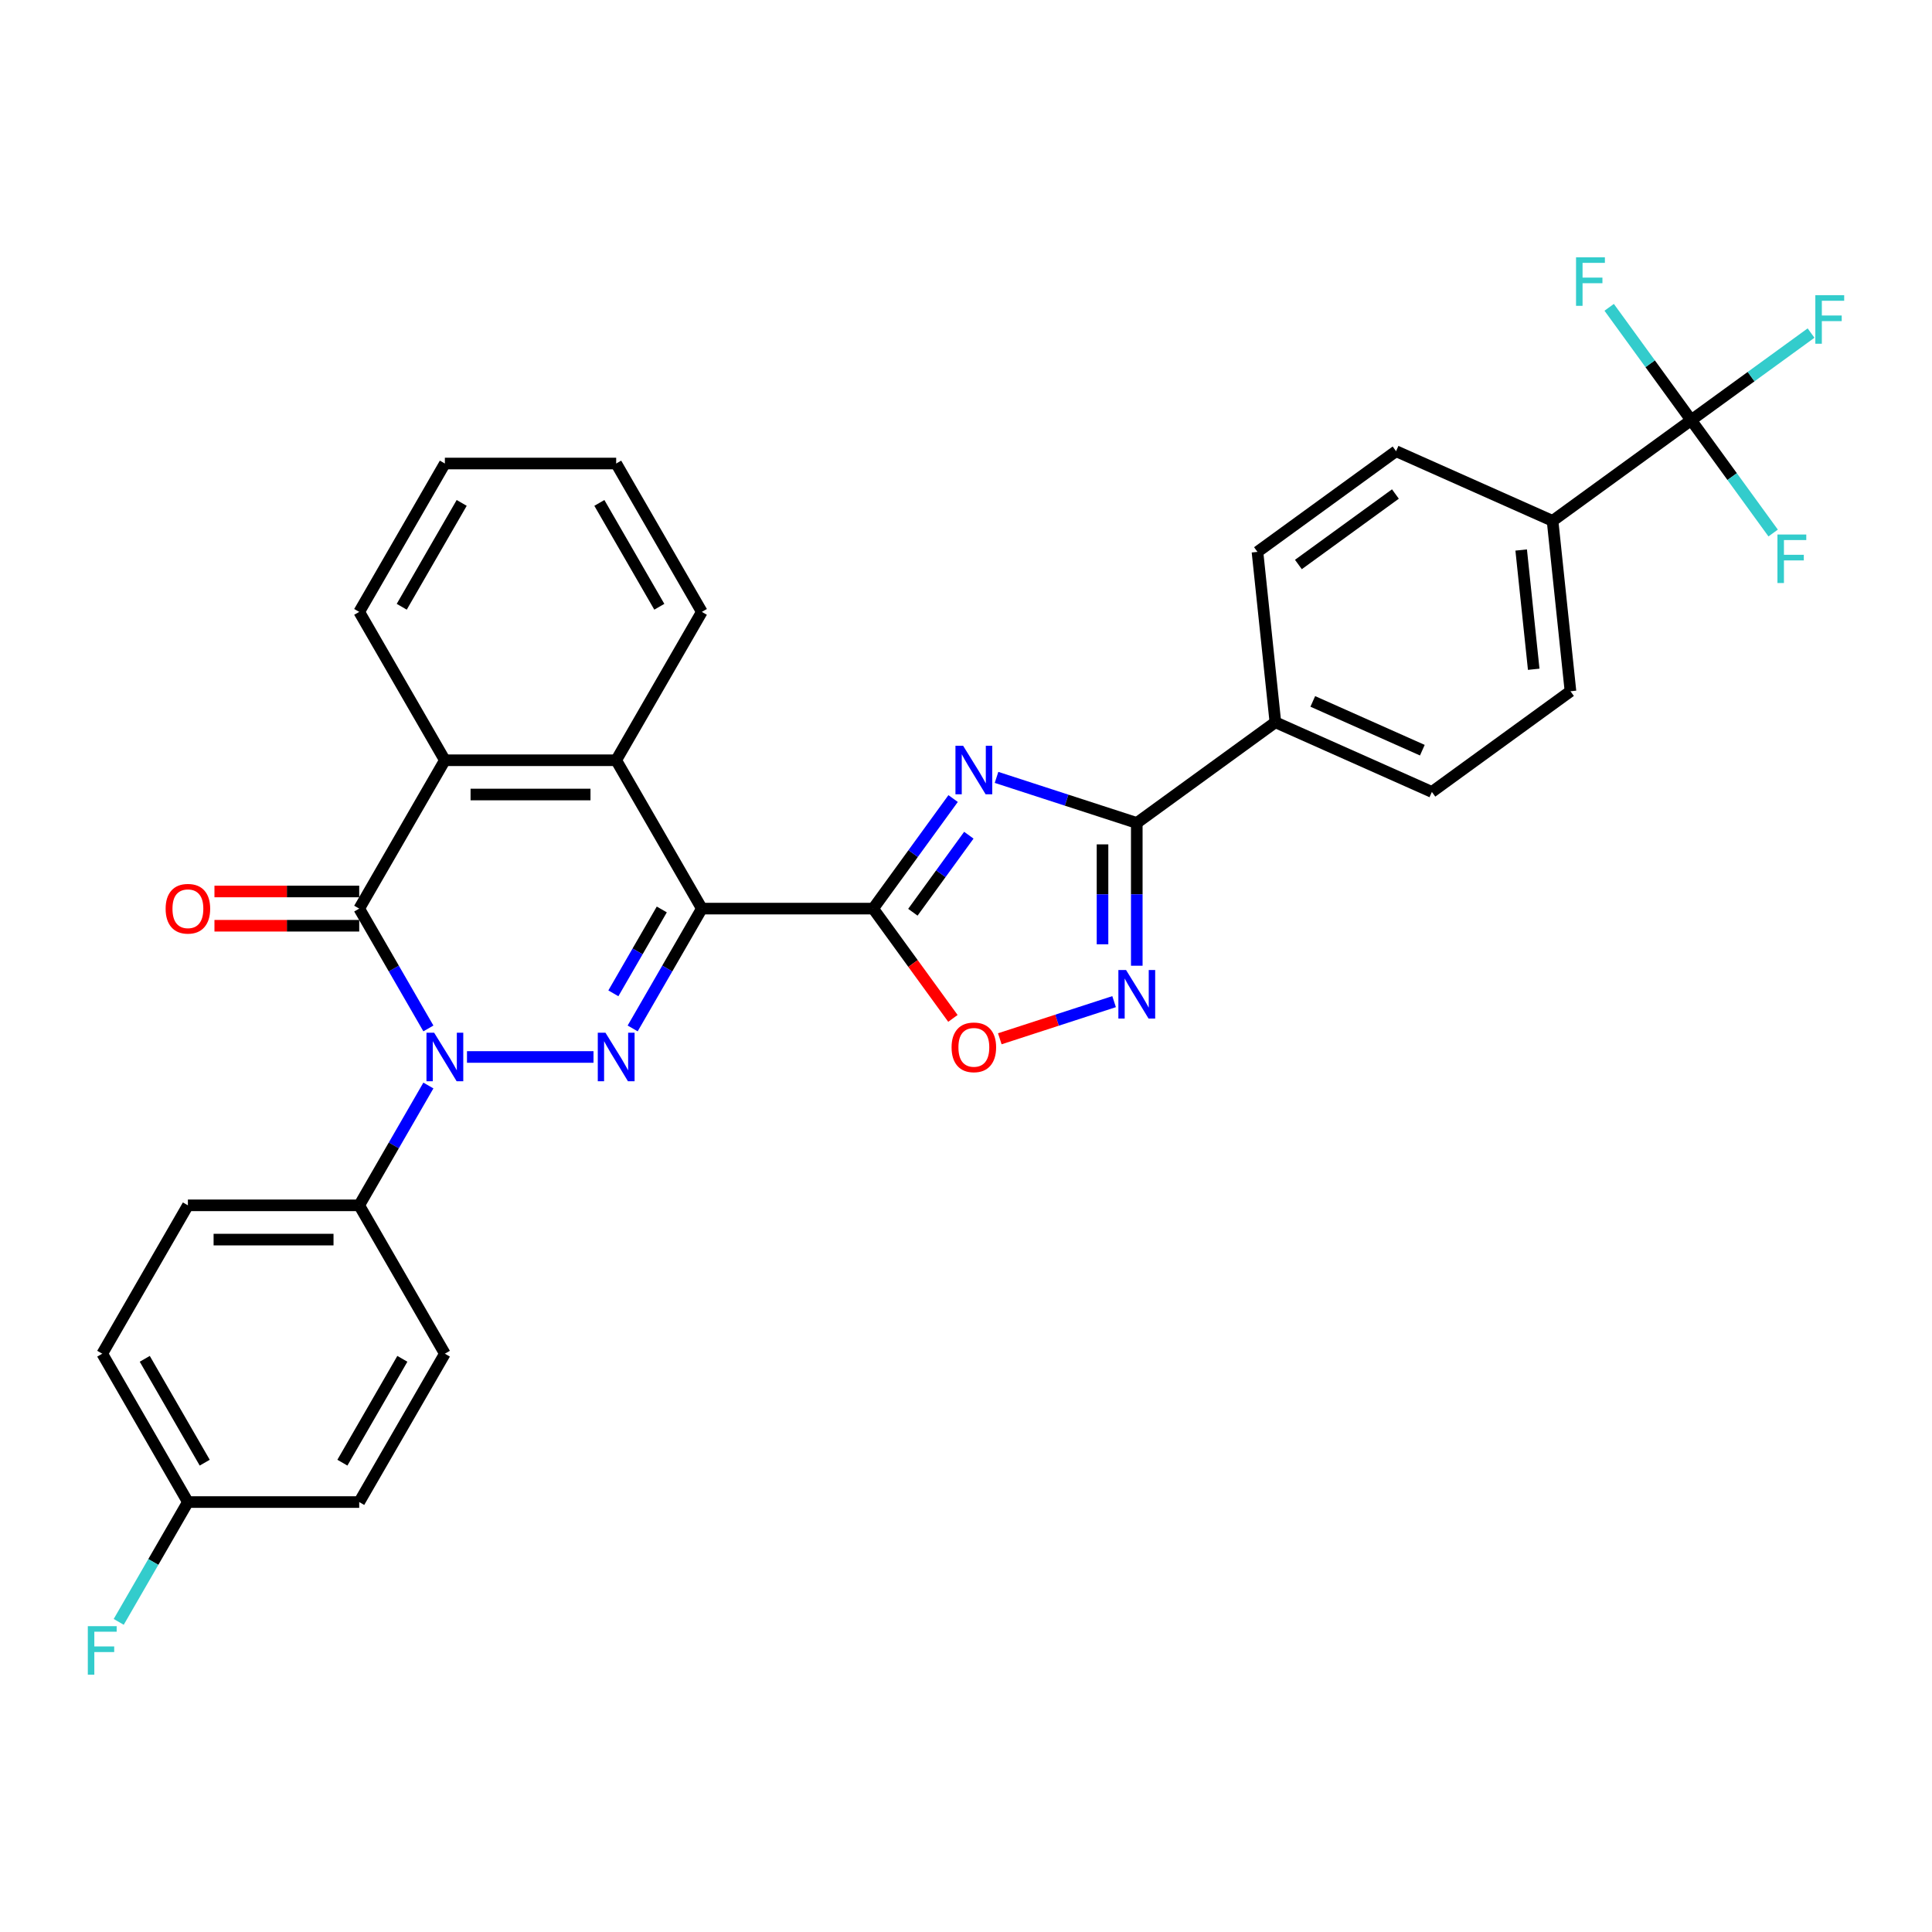 <?xml version='1.0' encoding='iso-8859-1'?>
<svg version='1.1' baseProfile='full'
              xmlns='http://www.w3.org/2000/svg'
                      xmlns:rdkit='http://www.rdkit.org/xml'
                      xmlns:xlink='http://www.w3.org/1999/xlink'
                  xml:space='preserve'
width='1000px' height='1000px' viewBox='0 0 1000 1000'>
<!-- END OF HEADER -->
<rect style='opacity:1.0;fill:#FFFFFF;stroke:none' width='1000' height='1000' x='0' y='0'> </rect>
<path class='bond-0' d='M 363.272,470.296 L 345.368,501.306' style='fill:none;fill-rule:evenodd;stroke:#000000;stroke-width:6px;stroke-linecap:butt;stroke-linejoin:miter;stroke-opacity:1' />
<path class='bond-0' d='M 345.368,501.306 L 327.465,532.316' style='fill:none;fill-rule:evenodd;stroke:#0000FF;stroke-width:6px;stroke-linecap:butt;stroke-linejoin:miter;stroke-opacity:1' />
<path class='bond-0' d='M 342.542,470.732 L 330.01,492.439' style='fill:none;fill-rule:evenodd;stroke:#000000;stroke-width:6px;stroke-linecap:butt;stroke-linejoin:miter;stroke-opacity:1' />
<path class='bond-0' d='M 330.01,492.439 L 317.477,514.146' style='fill:none;fill-rule:evenodd;stroke:#0000FF;stroke-width:6px;stroke-linecap:butt;stroke-linejoin:miter;stroke-opacity:1' />
<path class='bond-2' d='M 363.272,470.296 L 451.943,470.296' style='fill:none;fill-rule:evenodd;stroke:#000000;stroke-width:6px;stroke-linecap:butt;stroke-linejoin:miter;stroke-opacity:1' />
<path class='bond-7' d='M 363.272,470.296 L 318.936,393.504' style='fill:none;fill-rule:evenodd;stroke:#000000;stroke-width:6px;stroke-linecap:butt;stroke-linejoin:miter;stroke-opacity:1' />
<path class='bond-1' d='M 307.196,547.088 L 241.711,547.088' style='fill:none;fill-rule:evenodd;stroke:#0000FF;stroke-width:6px;stroke-linecap:butt;stroke-linejoin:miter;stroke-opacity:1' />
<path class='bond-11' d='M 221.735,561.861 L 203.832,592.871' style='fill:none;fill-rule:evenodd;stroke:#0000FF;stroke-width:6px;stroke-linecap:butt;stroke-linejoin:miter;stroke-opacity:1' />
<path class='bond-11' d='M 203.832,592.871 L 185.928,623.88' style='fill:none;fill-rule:evenodd;stroke:#000000;stroke-width:6px;stroke-linecap:butt;stroke-linejoin:miter;stroke-opacity:1' />
<path class='bond-32' d='M 221.735,532.316 L 203.832,501.306' style='fill:none;fill-rule:evenodd;stroke:#0000FF;stroke-width:6px;stroke-linecap:butt;stroke-linejoin:miter;stroke-opacity:1' />
<path class='bond-32' d='M 203.832,501.306 L 185.928,470.296' style='fill:none;fill-rule:evenodd;stroke:#000000;stroke-width:6px;stroke-linecap:butt;stroke-linejoin:miter;stroke-opacity:1' />
<path class='bond-3' d='M 451.943,470.296 L 472.637,441.814' style='fill:none;fill-rule:evenodd;stroke:#000000;stroke-width:6px;stroke-linecap:butt;stroke-linejoin:miter;stroke-opacity:1' />
<path class='bond-3' d='M 472.637,441.814 L 493.33,413.332' style='fill:none;fill-rule:evenodd;stroke:#0000FF;stroke-width:6px;stroke-linecap:butt;stroke-linejoin:miter;stroke-opacity:1' />
<path class='bond-3' d='M 472.499,472.176 L 486.984,452.238' style='fill:none;fill-rule:evenodd;stroke:#000000;stroke-width:6px;stroke-linecap:butt;stroke-linejoin:miter;stroke-opacity:1' />
<path class='bond-3' d='M 486.984,452.238 L 501.469,432.301' style='fill:none;fill-rule:evenodd;stroke:#0000FF;stroke-width:6px;stroke-linecap:butt;stroke-linejoin:miter;stroke-opacity:1' />
<path class='bond-9' d='M 451.943,470.296 L 472.585,498.708' style='fill:none;fill-rule:evenodd;stroke:#000000;stroke-width:6px;stroke-linecap:butt;stroke-linejoin:miter;stroke-opacity:1' />
<path class='bond-9' d='M 472.585,498.708 L 493.227,527.119' style='fill:none;fill-rule:evenodd;stroke:#FF0000;stroke-width:6px;stroke-linecap:butt;stroke-linejoin:miter;stroke-opacity:1' />
<path class='bond-5' d='M 515.803,402.374 L 552.099,414.167' style='fill:none;fill-rule:evenodd;stroke:#0000FF;stroke-width:6px;stroke-linecap:butt;stroke-linejoin:miter;stroke-opacity:1' />
<path class='bond-5' d='M 552.099,414.167 L 588.395,425.961' style='fill:none;fill-rule:evenodd;stroke:#000000;stroke-width:6px;stroke-linecap:butt;stroke-linejoin:miter;stroke-opacity:1' />
<path class='bond-4' d='M 185.928,470.296 L 230.264,393.504' style='fill:none;fill-rule:evenodd;stroke:#000000;stroke-width:6px;stroke-linecap:butt;stroke-linejoin:miter;stroke-opacity:1' />
<path class='bond-14' d='M 185.928,461.429 L 148.464,461.429' style='fill:none;fill-rule:evenodd;stroke:#000000;stroke-width:6px;stroke-linecap:butt;stroke-linejoin:miter;stroke-opacity:1' />
<path class='bond-14' d='M 148.464,461.429 L 111.001,461.429' style='fill:none;fill-rule:evenodd;stroke:#FF0000;stroke-width:6px;stroke-linecap:butt;stroke-linejoin:miter;stroke-opacity:1' />
<path class='bond-14' d='M 185.928,479.164 L 148.464,479.164' style='fill:none;fill-rule:evenodd;stroke:#000000;stroke-width:6px;stroke-linecap:butt;stroke-linejoin:miter;stroke-opacity:1' />
<path class='bond-14' d='M 148.464,479.164 L 111.001,479.164' style='fill:none;fill-rule:evenodd;stroke:#FF0000;stroke-width:6px;stroke-linecap:butt;stroke-linejoin:miter;stroke-opacity:1' />
<path class='bond-12' d='M 588.395,425.961 L 660.132,373.841' style='fill:none;fill-rule:evenodd;stroke:#000000;stroke-width:6px;stroke-linecap:butt;stroke-linejoin:miter;stroke-opacity:1' />
<path class='bond-33' d='M 588.395,425.961 L 588.395,462.91' style='fill:none;fill-rule:evenodd;stroke:#000000;stroke-width:6px;stroke-linecap:butt;stroke-linejoin:miter;stroke-opacity:1' />
<path class='bond-33' d='M 588.395,462.91 L 588.395,499.859' style='fill:none;fill-rule:evenodd;stroke:#0000FF;stroke-width:6px;stroke-linecap:butt;stroke-linejoin:miter;stroke-opacity:1' />
<path class='bond-33' d='M 570.661,437.045 L 570.661,462.91' style='fill:none;fill-rule:evenodd;stroke:#000000;stroke-width:6px;stroke-linecap:butt;stroke-linejoin:miter;stroke-opacity:1' />
<path class='bond-33' d='M 570.661,462.91 L 570.661,488.775' style='fill:none;fill-rule:evenodd;stroke:#0000FF;stroke-width:6px;stroke-linecap:butt;stroke-linejoin:miter;stroke-opacity:1' />
<path class='bond-6' d='M 576.655,518.447 L 547.077,528.057' style='fill:none;fill-rule:evenodd;stroke:#0000FF;stroke-width:6px;stroke-linecap:butt;stroke-linejoin:miter;stroke-opacity:1' />
<path class='bond-6' d='M 547.077,528.057 L 517.499,537.668' style='fill:none;fill-rule:evenodd;stroke:#FF0000;stroke-width:6px;stroke-linecap:butt;stroke-linejoin:miter;stroke-opacity:1' />
<path class='bond-8' d='M 318.936,393.504 L 230.264,393.504' style='fill:none;fill-rule:evenodd;stroke:#000000;stroke-width:6px;stroke-linecap:butt;stroke-linejoin:miter;stroke-opacity:1' />
<path class='bond-8' d='M 305.635,411.239 L 243.565,411.239' style='fill:none;fill-rule:evenodd;stroke:#000000;stroke-width:6px;stroke-linecap:butt;stroke-linejoin:miter;stroke-opacity:1' />
<path class='bond-28' d='M 318.936,393.504 L 363.272,316.713' style='fill:none;fill-rule:evenodd;stroke:#000000;stroke-width:6px;stroke-linecap:butt;stroke-linejoin:miter;stroke-opacity:1' />
<path class='bond-29' d='M 230.264,393.504 L 185.928,316.713' style='fill:none;fill-rule:evenodd;stroke:#000000;stroke-width:6px;stroke-linecap:butt;stroke-linejoin:miter;stroke-opacity:1' />
<path class='bond-10' d='M 875.342,217.481 L 803.606,269.601' style='fill:none;fill-rule:evenodd;stroke:#000000;stroke-width:6px;stroke-linecap:butt;stroke-linejoin:miter;stroke-opacity:1' />
<path class='bond-19' d='M 875.342,217.481 L 906.369,194.939' style='fill:none;fill-rule:evenodd;stroke:#000000;stroke-width:6px;stroke-linecap:butt;stroke-linejoin:miter;stroke-opacity:1' />
<path class='bond-19' d='M 906.369,194.939 L 937.396,172.396' style='fill:none;fill-rule:evenodd;stroke:#33CCCC;stroke-width:6px;stroke-linecap:butt;stroke-linejoin:miter;stroke-opacity:1' />
<path class='bond-20' d='M 875.342,217.481 L 896.561,246.686' style='fill:none;fill-rule:evenodd;stroke:#000000;stroke-width:6px;stroke-linecap:butt;stroke-linejoin:miter;stroke-opacity:1' />
<path class='bond-20' d='M 896.561,246.686 L 917.779,275.89' style='fill:none;fill-rule:evenodd;stroke:#33CCCC;stroke-width:6px;stroke-linecap:butt;stroke-linejoin:miter;stroke-opacity:1' />
<path class='bond-21' d='M 875.342,217.481 L 854.124,188.276' style='fill:none;fill-rule:evenodd;stroke:#000000;stroke-width:6px;stroke-linecap:butt;stroke-linejoin:miter;stroke-opacity:1' />
<path class='bond-21' d='M 854.124,188.276 L 832.905,159.071' style='fill:none;fill-rule:evenodd;stroke:#33CCCC;stroke-width:6px;stroke-linecap:butt;stroke-linejoin:miter;stroke-opacity:1' />
<path class='bond-22' d='M 185.928,623.88 L 97.257,623.88' style='fill:none;fill-rule:evenodd;stroke:#000000;stroke-width:6px;stroke-linecap:butt;stroke-linejoin:miter;stroke-opacity:1' />
<path class='bond-22' d='M 172.627,641.615 L 110.557,641.615' style='fill:none;fill-rule:evenodd;stroke:#000000;stroke-width:6px;stroke-linecap:butt;stroke-linejoin:miter;stroke-opacity:1' />
<path class='bond-23' d='M 185.928,623.88 L 230.264,700.672' style='fill:none;fill-rule:evenodd;stroke:#000000;stroke-width:6px;stroke-linecap:butt;stroke-linejoin:miter;stroke-opacity:1' />
<path class='bond-17' d='M 660.132,373.841 L 650.863,285.655' style='fill:none;fill-rule:evenodd;stroke:#000000;stroke-width:6px;stroke-linecap:butt;stroke-linejoin:miter;stroke-opacity:1' />
<path class='bond-18' d='M 660.132,373.841 L 741.137,409.907' style='fill:none;fill-rule:evenodd;stroke:#000000;stroke-width:6px;stroke-linecap:butt;stroke-linejoin:miter;stroke-opacity:1' />
<path class='bond-18' d='M 679.496,363.049 L 736.2,388.296' style='fill:none;fill-rule:evenodd;stroke:#000000;stroke-width:6px;stroke-linecap:butt;stroke-linejoin:miter;stroke-opacity:1' />
<path class='bond-13' d='M 803.606,269.601 L 812.874,357.787' style='fill:none;fill-rule:evenodd;stroke:#000000;stroke-width:6px;stroke-linecap:butt;stroke-linejoin:miter;stroke-opacity:1' />
<path class='bond-13' d='M 787.359,284.682 L 793.847,346.413' style='fill:none;fill-rule:evenodd;stroke:#000000;stroke-width:6px;stroke-linecap:butt;stroke-linejoin:miter;stroke-opacity:1' />
<path class='bond-36' d='M 803.606,269.601 L 722.6,233.535' style='fill:none;fill-rule:evenodd;stroke:#000000;stroke-width:6px;stroke-linecap:butt;stroke-linejoin:miter;stroke-opacity:1' />
<path class='bond-15' d='M 722.6,233.535 L 650.863,285.655' style='fill:none;fill-rule:evenodd;stroke:#000000;stroke-width:6px;stroke-linecap:butt;stroke-linejoin:miter;stroke-opacity:1' />
<path class='bond-15' d='M 722.263,255.7 L 672.048,292.184' style='fill:none;fill-rule:evenodd;stroke:#000000;stroke-width:6px;stroke-linecap:butt;stroke-linejoin:miter;stroke-opacity:1' />
<path class='bond-16' d='M 812.874,357.787 L 741.137,409.907' style='fill:none;fill-rule:evenodd;stroke:#000000;stroke-width:6px;stroke-linecap:butt;stroke-linejoin:miter;stroke-opacity:1' />
<path class='bond-25' d='M 97.257,623.88 L 52.921,700.672' style='fill:none;fill-rule:evenodd;stroke:#000000;stroke-width:6px;stroke-linecap:butt;stroke-linejoin:miter;stroke-opacity:1' />
<path class='bond-26' d='M 230.264,700.672 L 185.928,777.464' style='fill:none;fill-rule:evenodd;stroke:#000000;stroke-width:6px;stroke-linecap:butt;stroke-linejoin:miter;stroke-opacity:1' />
<path class='bond-26' d='M 208.255,703.324 L 177.22,757.078' style='fill:none;fill-rule:evenodd;stroke:#000000;stroke-width:6px;stroke-linecap:butt;stroke-linejoin:miter;stroke-opacity:1' />
<path class='bond-24' d='M 97.257,777.464 L 185.928,777.464' style='fill:none;fill-rule:evenodd;stroke:#000000;stroke-width:6px;stroke-linecap:butt;stroke-linejoin:miter;stroke-opacity:1' />
<path class='bond-27' d='M 97.257,777.464 L 79.353,808.474' style='fill:none;fill-rule:evenodd;stroke:#000000;stroke-width:6px;stroke-linecap:butt;stroke-linejoin:miter;stroke-opacity:1' />
<path class='bond-27' d='M 79.353,808.474 L 61.45,839.483' style='fill:none;fill-rule:evenodd;stroke:#33CCCC;stroke-width:6px;stroke-linecap:butt;stroke-linejoin:miter;stroke-opacity:1' />
<path class='bond-35' d='M 97.257,777.464 L 52.921,700.672' style='fill:none;fill-rule:evenodd;stroke:#000000;stroke-width:6px;stroke-linecap:butt;stroke-linejoin:miter;stroke-opacity:1' />
<path class='bond-35' d='M 105.965,757.078 L 74.93,703.324' style='fill:none;fill-rule:evenodd;stroke:#000000;stroke-width:6px;stroke-linecap:butt;stroke-linejoin:miter;stroke-opacity:1' />
<path class='bond-31' d='M 363.272,316.713 L 318.936,239.921' style='fill:none;fill-rule:evenodd;stroke:#000000;stroke-width:6px;stroke-linecap:butt;stroke-linejoin:miter;stroke-opacity:1' />
<path class='bond-31' d='M 341.263,314.061 L 310.228,260.307' style='fill:none;fill-rule:evenodd;stroke:#000000;stroke-width:6px;stroke-linecap:butt;stroke-linejoin:miter;stroke-opacity:1' />
<path class='bond-34' d='M 185.928,316.713 L 230.264,239.921' style='fill:none;fill-rule:evenodd;stroke:#000000;stroke-width:6px;stroke-linecap:butt;stroke-linejoin:miter;stroke-opacity:1' />
<path class='bond-34' d='M 207.937,314.061 L 238.972,260.307' style='fill:none;fill-rule:evenodd;stroke:#000000;stroke-width:6px;stroke-linecap:butt;stroke-linejoin:miter;stroke-opacity:1' />
<path class='bond-30' d='M 230.264,239.921 L 318.936,239.921' style='fill:none;fill-rule:evenodd;stroke:#000000;stroke-width:6px;stroke-linecap:butt;stroke-linejoin:miter;stroke-opacity:1' />
<path  class='atom-1' d='M 313.385 534.532
L 321.614 547.833
Q 322.429 549.145, 323.742 551.522
Q 325.054 553.898, 325.125 554.04
L 325.125 534.532
L 328.459 534.532
L 328.459 559.644
L 325.019 559.644
L 316.187 545.102
Q 315.158 543.4, 314.059 541.449
Q 312.995 539.498, 312.675 538.895
L 312.675 559.644
L 309.412 559.644
L 309.412 534.532
L 313.385 534.532
' fill='#0000FF'/>
<path  class='atom-2' d='M 224.713 534.532
L 232.942 547.833
Q 233.758 549.145, 235.07 551.522
Q 236.382 553.898, 236.453 554.04
L 236.453 534.532
L 239.787 534.532
L 239.787 559.644
L 236.347 559.644
L 227.515 545.102
Q 226.487 543.4, 225.387 541.449
Q 224.323 539.498, 224.004 538.895
L 224.004 559.644
L 220.741 559.644
L 220.741 534.532
L 224.713 534.532
' fill='#0000FF'/>
<path  class='atom-4' d='M 498.512 386.004
L 506.741 399.304
Q 507.557 400.617, 508.869 402.993
Q 510.181 405.369, 510.252 405.511
L 510.252 386.004
L 513.586 386.004
L 513.586 411.115
L 510.146 411.115
L 501.314 396.573
Q 500.286 394.871, 499.186 392.92
Q 498.122 390.969, 497.803 390.366
L 497.803 411.115
L 494.54 411.115
L 494.54 386.004
L 498.512 386.004
' fill='#0000FF'/>
<path  class='atom-7' d='M 582.844 502.076
L 591.073 515.377
Q 591.889 516.689, 593.201 519.066
Q 594.513 521.442, 594.584 521.584
L 594.584 502.076
L 597.918 502.076
L 597.918 527.188
L 594.478 527.188
L 585.646 512.646
Q 584.617 510.943, 583.518 508.993
Q 582.454 507.042, 582.135 506.439
L 582.135 527.188
L 578.872 527.188
L 578.872 502.076
L 582.844 502.076
' fill='#0000FF'/>
<path  class='atom-10' d='M 492.536 542.104
Q 492.536 536.075, 495.515 532.705
Q 498.495 529.335, 504.063 529.335
Q 509.632 529.335, 512.611 532.705
Q 515.59 536.075, 515.59 542.104
Q 515.59 548.205, 512.576 551.681
Q 509.561 555.121, 504.063 555.121
Q 498.53 555.121, 495.515 551.681
Q 492.536 548.24, 492.536 542.104
M 504.063 552.284
Q 507.894 552.284, 509.951 549.73
Q 512.044 547.141, 512.044 542.104
Q 512.044 537.174, 509.951 534.691
Q 507.894 532.173, 504.063 532.173
Q 500.232 532.173, 498.14 534.656
Q 496.083 537.139, 496.083 542.104
Q 496.083 547.176, 498.14 549.73
Q 500.232 552.284, 504.063 552.284
' fill='#FF0000'/>
<path  class='atom-15' d='M 85.729 470.367
Q 85.729 464.338, 88.709 460.968
Q 91.688 457.599, 97.257 457.599
Q 102.825 457.599, 105.804 460.968
Q 108.784 464.338, 108.784 470.367
Q 108.784 476.468, 105.769 479.944
Q 102.754 483.384, 97.257 483.384
Q 91.723 483.384, 88.709 479.944
Q 85.729 476.503, 85.729 470.367
M 97.257 480.547
Q 101.087 480.547, 103.144 477.993
Q 105.237 475.404, 105.237 470.367
Q 105.237 465.437, 103.144 462.954
Q 101.087 460.436, 97.257 460.436
Q 93.426 460.436, 91.333 462.919
Q 89.276 465.402, 89.276 470.367
Q 89.276 475.439, 91.333 477.993
Q 93.426 480.547, 97.257 480.547
' fill='#FF0000'/>
<path  class='atom-20' d='M 939.613 152.805
L 954.545 152.805
L 954.545 155.678
L 942.983 155.678
L 942.983 163.304
L 953.269 163.304
L 953.269 166.212
L 942.983 166.212
L 942.983 177.917
L 939.613 177.917
L 939.613 152.805
' fill='#33CCCC'/>
<path  class='atom-21' d='M 919.996 276.662
L 934.928 276.662
L 934.928 279.535
L 923.366 279.535
L 923.366 287.161
L 933.652 287.161
L 933.652 290.069
L 923.366 290.069
L 923.366 301.774
L 919.996 301.774
L 919.996 276.662
' fill='#33CCCC'/>
<path  class='atom-22' d='M 815.756 133.188
L 830.689 133.188
L 830.689 136.061
L 819.126 136.061
L 819.126 143.687
L 829.412 143.687
L 829.412 146.595
L 819.126 146.595
L 819.126 158.3
L 815.756 158.3
L 815.756 133.188
' fill='#33CCCC'/>
<path  class='atom-28' d='M 45.455 841.7
L 60.387 841.7
L 60.387 844.573
L 48.824 844.573
L 48.824 852.199
L 59.11 852.199
L 59.11 855.107
L 48.824 855.107
L 48.824 866.812
L 45.455 866.812
L 45.455 841.7
' fill='#33CCCC'/>
</svg>
